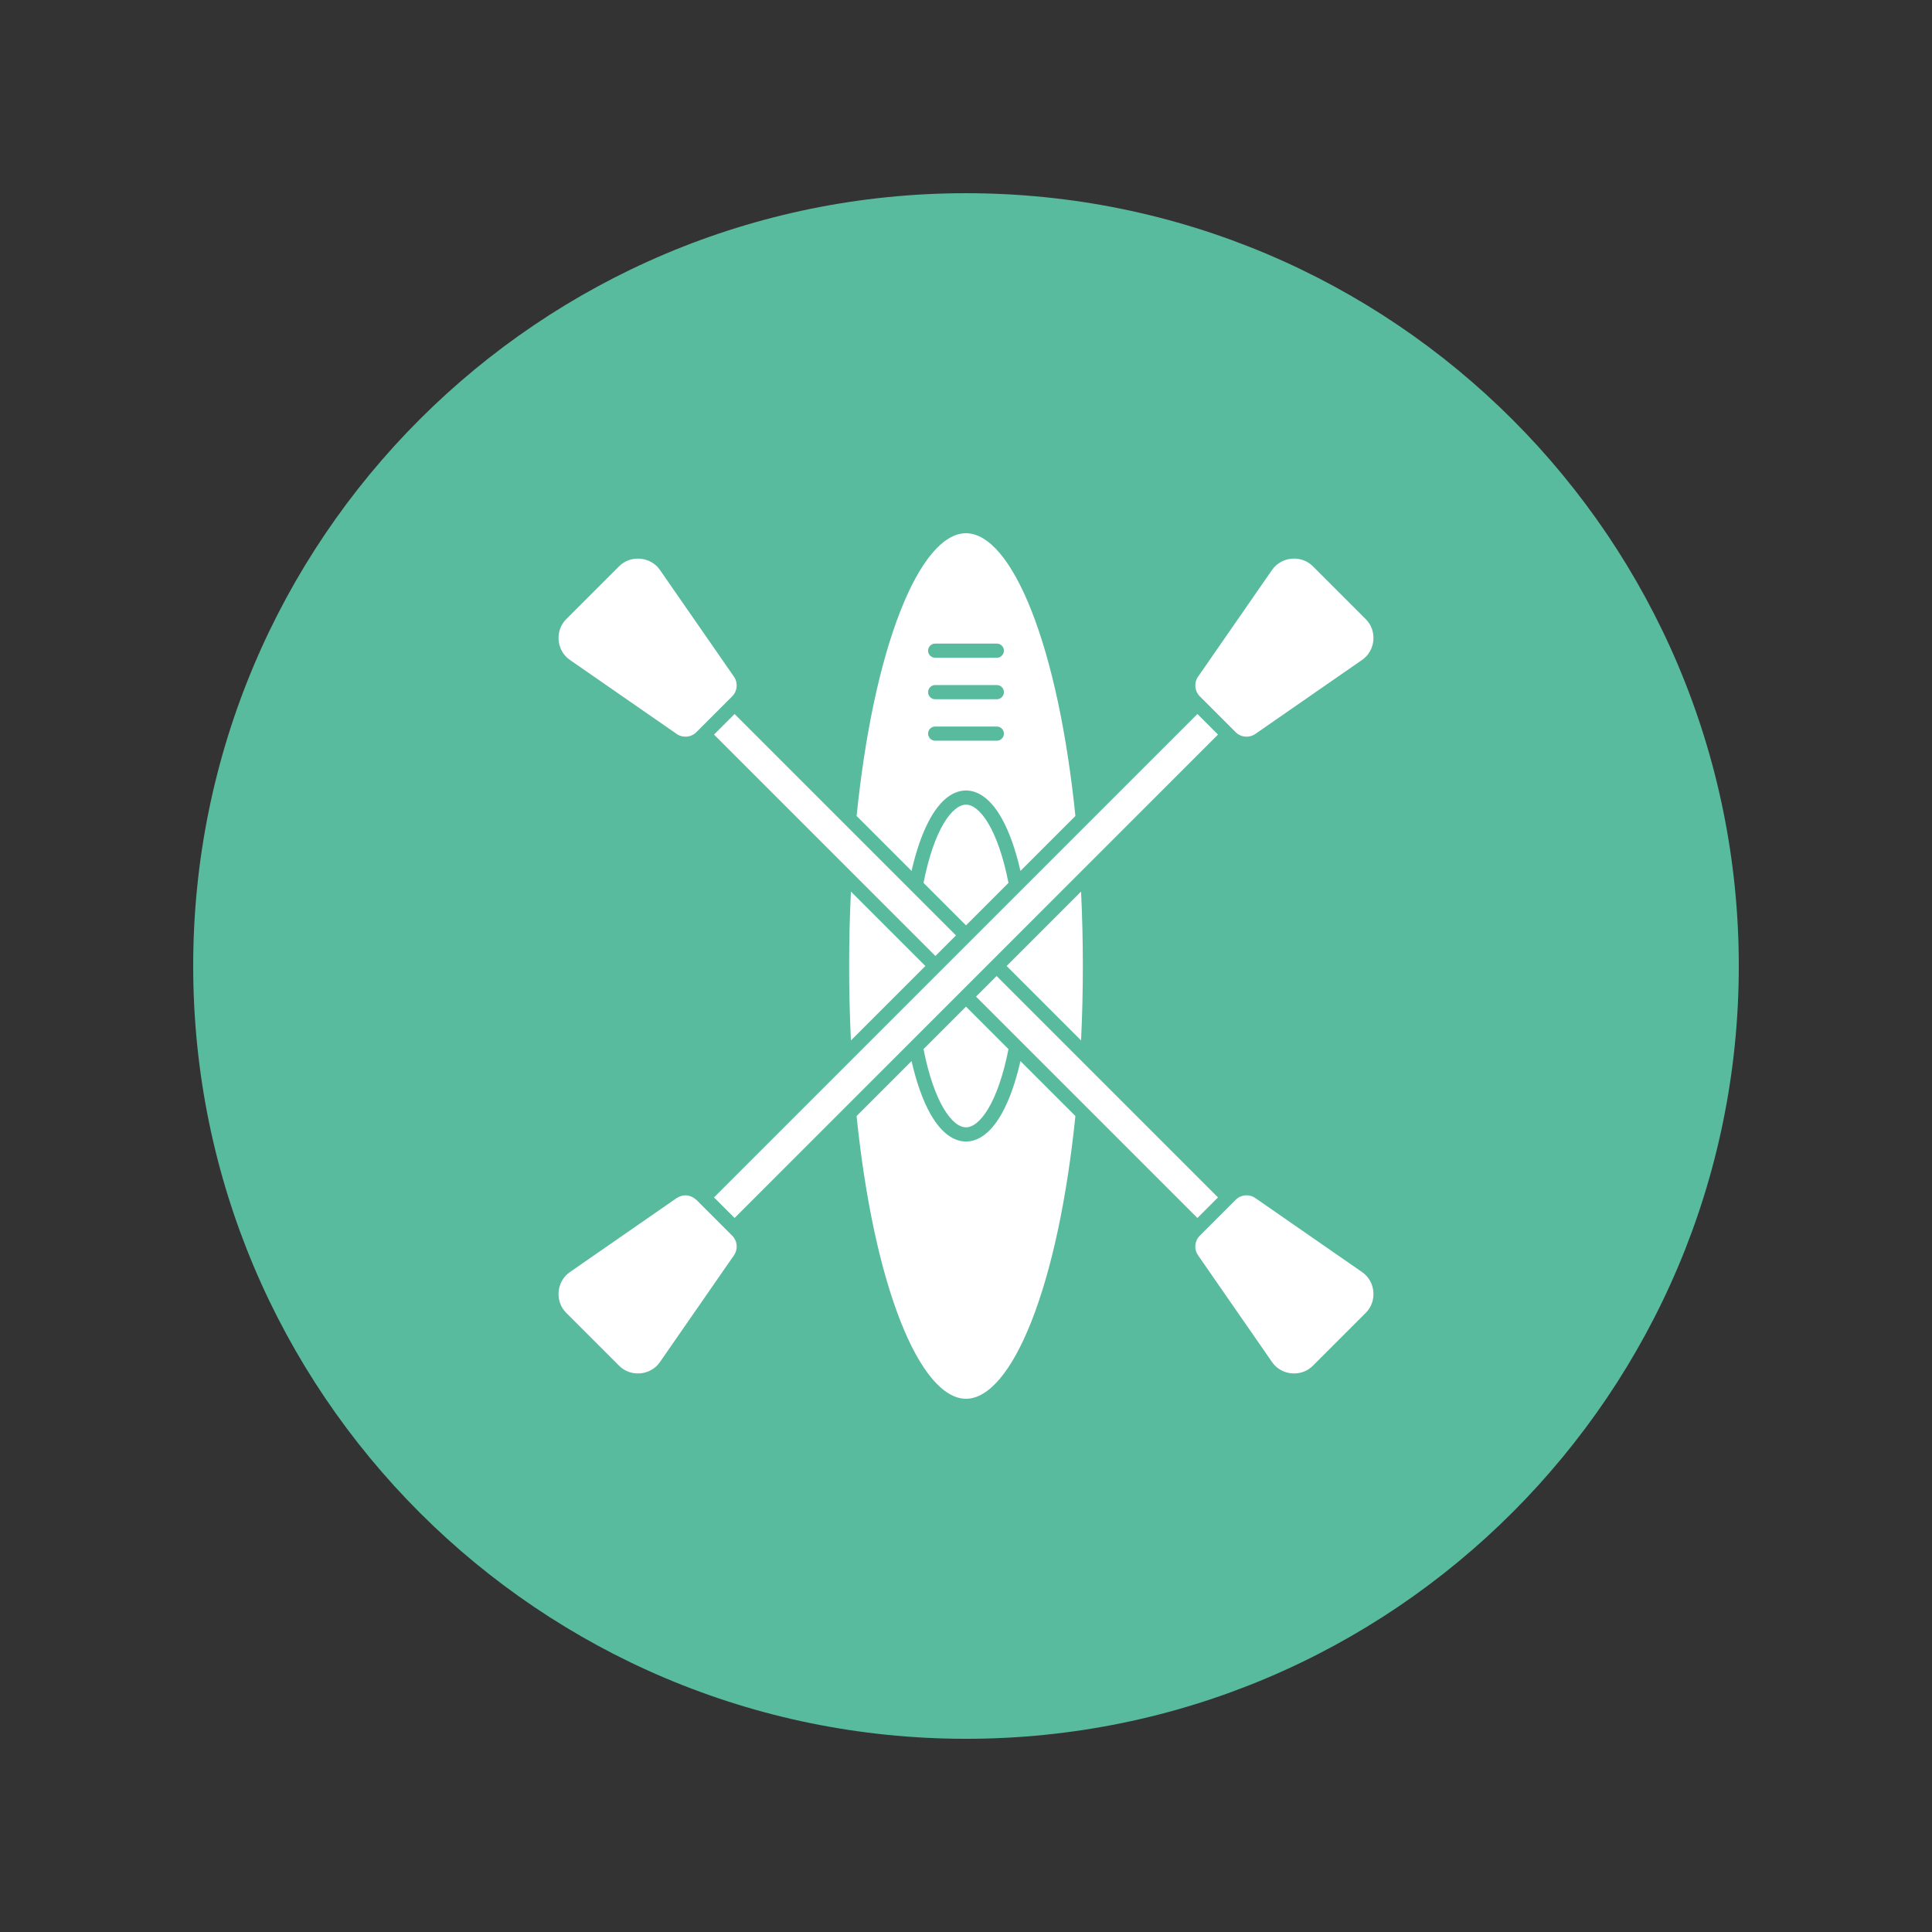 <svg xmlns="http://www.w3.org/2000/svg" xmlns:xlink="http://www.w3.org/1999/xlink" width="1080" zoomAndPan="magnify" viewBox="0 0 810 810" height="1080" preserveAspectRatio="xMidYMid meet" version="1.0"><rect x="0" y="0" width="810" height="810" fill="#333333" stroke="none"/><path fill="#59bb9e" d="M 728.996 405 C 728.996 583.941 583.938 729 405 729 C 226.059 729 81 583.941 81 405 C 81 226.062 226.059 81.004 405 81.004 C 583.938 81.004 728.996 226.062 728.996 405 " fill-opacity="1" fill-rule="nonzero"/><path fill="#ffffff" d="M 291.945 306.973 C 289.734 309.18 286.273 309.488 283.707 307.711 L 238.914 276.66 C 233.273 272.754 232.531 264.445 237.383 259.594 L 259.594 237.387 C 264.395 232.582 272.773 233.309 276.66 238.918 L 307.711 283.707 C 309.488 286.273 309.176 289.738 306.973 291.941 L 291.945 306.973 " fill-opacity="1" fill-rule="nonzero"/><path fill="#ffffff" d="M 306.973 518.059 C 309.176 520.262 309.488 523.727 307.711 526.293 L 276.66 571.082 C 272.75 576.723 264.449 577.469 259.594 572.613 L 237.383 550.406 C 232.531 545.555 233.273 537.246 238.914 533.34 L 283.707 502.289 C 286.543 500.539 289.289 500.785 291.945 503.027 L 306.973 518.059 " fill-opacity="1" fill-rule="nonzero"/><path fill="#ffffff" d="M 518.059 503.027 C 520.262 500.82 523.727 500.512 526.293 502.289 L 571.082 533.34 C 576.727 537.246 577.469 545.551 572.617 550.406 L 550.406 572.613 C 545.551 577.473 537.25 576.723 533.336 571.082 L 502.289 526.293 C 500.508 523.727 500.824 520.262 503.027 518.059 L 518.059 503.027 " fill-opacity="1" fill-rule="nonzero"/><path fill="#ffffff" d="M 510.648 502.023 L 502.023 510.648 L 456.074 464.695 L 428.184 436.809 L 428.129 436.754 L 428.066 436.688 L 409.207 417.832 L 417.828 409.207 L 510.648 502.023 " fill-opacity="1" fill-rule="nonzero"/><path fill="#ffffff" d="M 404.996 422.035 L 422.809 439.848 C 418.355 462.48 410.711 472.637 405 472.637 C 399.289 472.637 391.645 462.48 387.191 439.848 L 404.996 422.035 " fill-opacity="1" fill-rule="nonzero"/><path fill="#ffffff" d="M 427.824 444.863 L 450.867 467.902 C 447.309 502.57 440.969 532.254 432.504 553.816 C 424.25 574.852 414.48 586.441 405 586.441 C 395.52 586.441 385.75 574.852 377.496 553.816 C 369.035 532.258 362.691 502.574 359.129 467.906 L 382.176 444.859 C 384.188 453.734 386.867 461.281 390.016 466.902 C 395.43 476.559 401.152 478.582 405 478.582 C 408.848 478.582 414.57 476.559 419.98 466.902 C 423.133 461.281 425.812 453.738 427.824 444.863 " fill-opacity="1" fill-rule="nonzero"/><path fill="#ffffff" d="M 379.223 396.258 L 387.961 405.004 L 379.328 413.641 L 379.273 413.691 C 379.238 413.723 379.207 413.754 379.172 413.793 L 379.121 413.844 L 356.754 436.207 C 356.258 425.953 356.008 415.484 356.008 405 C 356.008 394.516 356.258 384.047 356.754 373.793 L 379.148 396.184 C 379.172 396.207 379.199 396.234 379.223 396.258 " fill-opacity="1" fill-rule="nonzero"/><path fill="#ffffff" d="M 400.793 392.168 L 392.172 400.793 L 383.508 392.129 C 383.48 392.105 383.453 392.074 383.43 392.051 L 356.246 364.871 L 299.352 307.977 L 307.977 299.352 L 381.77 373.145 L 381.793 373.172 C 381.82 373.195 381.844 373.223 381.871 373.246 L 400.793 392.168 " fill-opacity="1" fill-rule="nonzero"/><path fill="#ffffff" d="M 453.242 373.789 C 453.738 384.047 453.988 394.516 453.988 405 C 453.988 415.48 453.738 425.953 453.242 436.207 L 422.035 405 L 453.242 373.789 " fill-opacity="1" fill-rule="nonzero"/><path fill="#ffffff" d="M 422.809 370.156 L 405 387.965 L 387.188 370.152 C 391.645 347.52 399.293 337.363 405 337.363 C 410.711 337.363 418.355 347.523 422.809 370.156 " fill-opacity="1" fill-rule="nonzero"/><path fill="#ffffff" d="M 420.895 307.574 C 420.895 305.934 419.562 304.602 417.918 304.602 L 392.078 304.602 C 390.438 304.602 389.105 305.934 389.105 307.574 C 389.105 309.223 390.438 310.551 392.078 310.551 L 417.918 310.551 C 419.562 310.551 420.895 309.223 420.895 307.574 Z M 420.895 290.191 C 420.895 288.543 419.562 287.215 417.918 287.215 L 392.078 287.215 C 390.438 287.215 389.105 288.543 389.105 290.191 C 389.105 291.832 390.438 293.164 392.078 293.164 L 417.918 293.164 C 419.562 293.164 420.895 291.832 420.895 290.191 Z M 420.895 272.797 C 420.895 271.156 419.562 269.824 417.918 269.824 L 392.078 269.824 C 390.438 269.824 389.105 271.156 389.105 272.797 C 389.105 274.441 390.438 275.773 392.078 275.773 L 417.918 275.773 C 419.562 275.773 420.895 274.441 420.895 272.797 Z M 450.867 342.098 L 427.824 365.137 C 425.812 356.262 423.133 348.723 419.98 343.098 C 414.57 333.441 408.848 331.418 405 331.418 C 401.152 331.418 395.43 333.441 390.016 343.098 C 386.867 348.719 384.188 356.262 382.176 365.137 L 359.129 342.094 C 362.691 307.426 369.035 277.742 377.496 256.18 C 385.75 235.148 395.52 223.559 405 223.559 C 414.48 223.559 424.25 235.148 432.504 256.18 C 440.969 277.742 447.309 307.43 450.867 342.098 " fill-opacity="1" fill-rule="nonzero"/><path fill="#ffffff" d="M 510.648 307.977 L 453.75 364.871 L 415.727 402.898 L 381.871 436.754 L 353.906 464.715 L 307.977 510.648 L 299.355 502.023 L 428.066 373.312 L 428.184 373.191 L 456.094 345.285 L 502.023 299.352 L 510.648 307.977 " fill-opacity="1" fill-rule="nonzero"/><path fill="#ffffff" d="M 503.027 291.941 C 500.824 289.738 500.508 286.273 502.289 283.707 L 533.336 238.918 C 537.23 233.305 545.598 232.578 550.406 237.387 L 572.617 259.594 C 577.469 264.449 576.727 272.754 571.082 276.66 L 526.293 307.711 C 523.727 309.488 520.262 309.18 518.059 306.973 L 503.027 291.941 " fill-opacity="1" fill-rule="nonzero"/></svg>